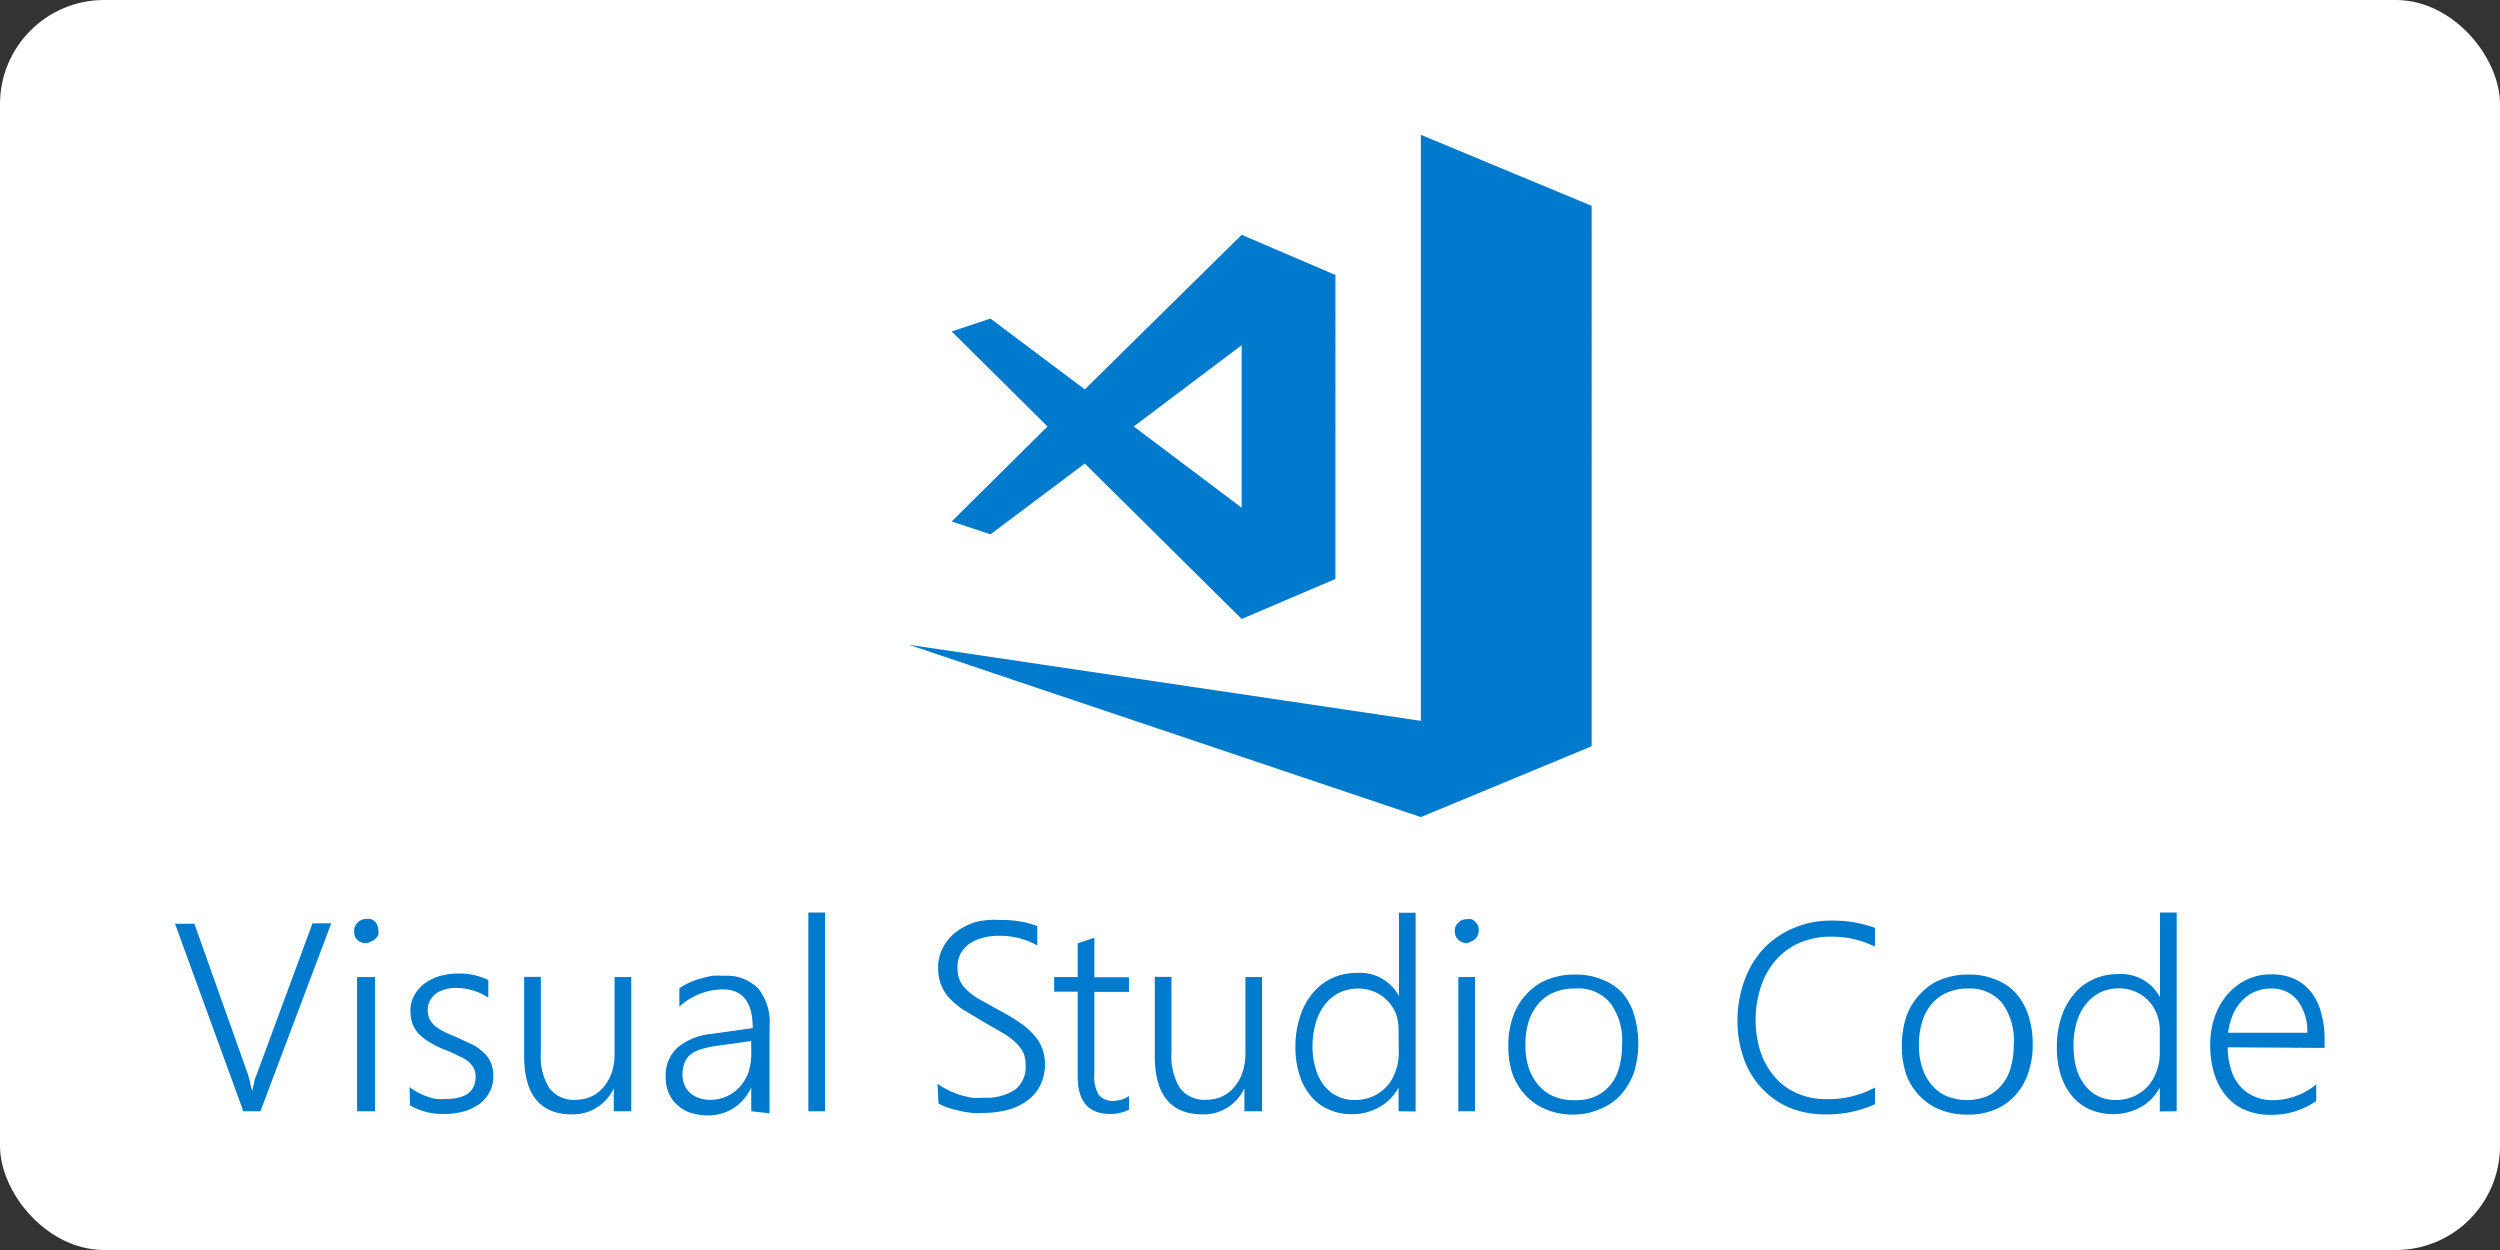 <?xml version="1.0" ?>
<svg xmlns="http://www.w3.org/2000/svg" width="120" height="60" fill="#007acc">
  <rect width="100%" height="100%" fill="#333333" stroke="none"/>
  <rect width="120" height="60" rx="5" fill="white"/>
  <path d="M12.5 53.34h-.82l-3.28-9h.93l2.56 7.2.12.4c0 .14.06.28.1.43a3.56 3.56 0 0 1 .09-.39c0-.14.08-.3.14-.46l2.66-7.2h.9zm5.04-8.07a.61.61 0 0 1-.4-.16.57.57 0 0 1-.14-.43.53.53 0 0 1 .17-.4.58.58 0 0 1 .4-.17.85.85 0 0 1 .23 0 .76.76 0 0 1 .19.12.57.57 0 0 1 .12.18.59.59 0 0 1 .05.23.85.85 0 0 1 0 .23.59.59 0 0 1-.13.18.39.39 0 0 1-.19.12.52.52 0 0 1-.3.1zm-.4 8.07V46.9H18v6.44zm2.52-1.16a2.84 2.84 0 0 0 .84.45 1.83 1.83 0 0 0 .46.12 2.18 2.18 0 0 0 .43 0q1.44 0 1.44-1.08a.93.93 0 0 0-.1-.42 1.28 1.28 0 0 0-.29-.33 2.23 2.23 0 0 0-.44-.24 6.73 6.73 0 0 0-.59-.27 5.05 5.05 0 0 1-.77-.37 2.56 2.56 0 0 1-.53-.41 1.5 1.5 0 0 1-.31-.49 1.9 1.9 0 0 1-.1-.61 1.48 1.48 0 0 1 .19-.76 1.81 1.81 0 0 1 .5-.57 2.41 2.41 0 0 1 .72-.35 3.15 3.15 0 0 1 .87-.12 3.2 3.2 0 0 1 1.46.31v.85a2.83 2.83 0 0 0-1.56-.47 1.87 1.87 0 0 0-.55.08 1.33 1.33 0 0 0-.43.21 1.4 1.4 0 0 0-.27.33 1 1 0 0 0-.1.43 1.08 1.08 0 0 0 .08.42 1 1 0 0 0 .23.32 2 2 0 0 0 .42.28c.17.1.38.18.62.28l.8.37a2.32 2.32 0 0 1 .56.41 1.29 1.29 0 0 1 .33.48 1.71 1.71 0 0 1 .11.62 1.59 1.59 0 0 1-.18.77 1.74 1.74 0 0 1-.5.58 2.41 2.41 0 0 1-.74.35 3.51 3.51 0 0 1-.94.12 3.14 3.14 0 0 1-1.64-.41zm9.8 1.16v-1.1a2.16 2.16 0 0 1-2 1.25c-1.53 0-2.3-.94-2.3-2.8v-3.8h.8v3.63a2.84 2.84 0 0 0 .41 1.71 1.46 1.46 0 0 0 1.26.56 1.88 1.88 0 0 0 .76-.16 1.75 1.75 0 0 0 .59-.46 2.36 2.36 0 0 0 .39-.7 2.84 2.84 0 0 0 .13-.9V46.9h.8v6.44zm6.6 0V52.2a2.43 2.43 0 0 1-.86 1 2.32 2.32 0 0 1-1.23.34 2.74 2.74 0 0 1-.84-.13 1.8 1.8 0 0 1-.63-.38 1.61 1.61 0 0 1-.41-.58 2 2 0 0 1-.14-.75 1.83 1.83 0 0 1 .54-1.39 2.93 2.93 0 0 1 1.64-.68l2-.28q0-1.86-1.44-1.86a3.13 3.13 0 0 0-2.08.83v-.88a2.42 2.42 0 0 1 .45-.26 3.16 3.16 0 0 1 .54-.2 5.45 5.45 0 0 1 .58-.14 3.86 3.86 0 0 1 .58 0 2.11 2.11 0 0 1 1.63.6 2.57 2.57 0 0 1 .55 1.8v4.2zM34.4 50.2a5.22 5.22 0 0 0-.74.16 1.73 1.73 0 0 0-.51.25 1 1 0 0 0-.29.4 1.44 1.44 0 0 0-.1.58 1.28 1.28 0 0 0 .09.48 1 1 0 0 0 .27.38 1.09 1.09 0 0 0 .42.25 1.6 1.6 0 0 0 .56.09 1.86 1.86 0 0 0 .79-.17 2 2 0 0 0 .62-.45 2.14 2.14 0 0 0 .41-.69 2.75 2.75 0 0 0 .14-.88v-.63zm4.4 3.14V43.8h.8v9.54zm6.2-1.32a3.48 3.48 0 0 0 .5.3 4.41 4.41 0 0 0 .56.23c.2.06.4.1.58.14a3.56 3.56 0 0 0 .55 0 2.53 2.53 0 0 0 1.54-.39 1.37 1.37 0 0 0 .5-1.14 1.54 1.54 0 0 0-.11-.63 1.7 1.7 0 0 0-.38-.5 3.43 3.43 0 0 0-.63-.46l-.9-.52-1-.6a4 4 0 0 1-.67-.57 2 2 0 0 1-.38-.64 2.26 2.26 0 0 1-.13-.77 2 2 0 0 1 .24-1 2.13 2.13 0 0 1 .63-.74 3 3 0 0 1 .92-.47 3.88 3.88 0 0 1 1.19-.1 4.84 4.84 0 0 1 1.78.29v.93a3.66 3.66 0 0 0-1.88-.46 2.61 2.61 0 0 0-.75.1 2 2 0 0 0-.63.28 1.58 1.58 0 0 0-.42.47 1.36 1.36 0 0 0-.15.65 1.59 1.59 0 0 0 .1.61 1.37 1.37 0 0 0 .34.48 3.12 3.12 0 0 0 .6.45l.9.5a10.36 10.36 0 0 1 1 .59 3.54 3.54 0 0 1 .7.6 2 2 0 0 1 .42.66 2.11 2.11 0 0 1 .14.77 2.32 2.32 0 0 1-.22 1 2 2 0 0 1-.62.74 2.74 2.74 0 0 1-.94.45 4.59 4.59 0 0 1-1.2.15 3.44 3.44 0 0 1-.51 0 4.17 4.17 0 0 1-.6-.1 4.74 4.74 0 0 1-.57-.15 2.82 2.82 0 0 1-.45-.2zm9.2 1.24a2 2 0 0 1-.91.21q-1.56 0-1.56-1.8V47.6H50.6v-.7h1.13v-1.62l.8-.27v1.9h1.66v.7h-1.66v3.94a1.67 1.67 0 0 0 .21 1 .84.84 0 0 0 .72.29 1.31 1.31 0 0 0 .73-.23zm5.53.08v-1.1a2.15 2.15 0 0 1-2 1.25c-1.53 0-2.3-.94-2.3-2.8v-3.8h.8v3.63a2.91 2.91 0 0 0 .41 1.71 1.48 1.48 0 0 0 1.26.56 1.88 1.88 0 0 0 .76-.16 1.66 1.66 0 0 0 .59-.46 2 2 0 0 0 .39-.7 2.83 2.83 0 0 0 .14-.9V46.9h.8v6.44zm7.4 0V52.2a2.31 2.31 0 0 1-.92.94 2.6 2.6 0 0 1-1.35.34 2.56 2.56 0 0 1-1.09-.23 2.23 2.23 0 0 1-.85-.64 2.92 2.92 0 0 1-.54-1 4.35 4.35 0 0 1-.2-1.35 4.51 4.51 0 0 1 .21-1.42 3.29 3.29 0 0 1 .62-1.17 2.71 2.71 0 0 1 .93-.72 2.85 2.85 0 0 1 1.21-.25 2.11 2.11 0 0 1 2 1.11v-4h.8v9.54zm0-3.9a2.3 2.3 0 0 0-.12-.77 1.91 1.91 0 0 0-.41-.63 1.86 1.86 0 0 0-.62-.43 2 2 0 0 0-.79-.16 2.14 2.14 0 0 0-.88.19 1.94 1.94 0 0 0-.69.55 2.59 2.59 0 0 0-.45.86A4.12 4.12 0 0 0 63 50.2a3.64 3.64 0 0 0 .15 1.09 2.34 2.34 0 0 0 .41.82 1.83 1.83 0 0 0 1.46.69 2.14 2.14 0 0 0 .89-.18 2 2 0 0 0 1.08-1.21 2.54 2.54 0 0 0 .15-.88zm3.27-4.17a.58.58 0 0 1-.4-.16.54.54 0 0 1-.17-.42.5.5 0 0 1 .17-.4.54.54 0 0 1 .4-.17.78.78 0 0 1 .22 0 .52.52 0 0 1 .19.12.59.59 0 0 1 .13.18.68.68 0 0 1 0 .46.46.46 0 0 1-.13.18.36.36 0 0 1-.18.12.59.59 0 0 1-.23.09zm-.4 8.07V46.9h.8v6.44zm5.52.16a3.3 3.3 0 0 1-1.29-.24 2.79 2.79 0 0 1-1-.68 3.09 3.09 0 0 1-.62-1 4.17 4.17 0 0 1-.21-1.36 4.11 4.11 0 0 1 .23-1.44 2.94 2.94 0 0 1 .67-1.09 2.69 2.69 0 0 1 1-.68 3.45 3.45 0 0 1 1.32-.23 3.18 3.18 0 0 1 1.26.23 2.54 2.54 0 0 1 1 .66 2.8 2.8 0 0 1 .55 1.02 4.74 4.74 0 0 1 0 2.79 3.37 3.37 0 0 1-.62 1.06 2.68 2.68 0 0 1-1 .69 3.17 3.17 0 0 1-1.29.27zm.06-6.05a2.49 2.49 0 0 0-1 .19 2 2 0 0 0-.73.53 2.49 2.49 0 0 0-.47.85 3.72 3.72 0 0 0-.16 1.15 3.38 3.38 0 0 0 .16 1.09 2.49 2.49 0 0 0 .47.83 1.9 1.9 0 0 0 .72.53 2.45 2.45 0 0 0 1 .19 2.33 2.33 0 0 0 1-.18 2 2 0 0 0 .71-.53 2.11 2.11 0 0 0 .43-.83 4 4 0 0 0 .15-1.14 3 3 0 0 0-.58-2 2 2 0 0 0-1.7-.68zM90 53a5.52 5.52 0 0 1-2.39.49 4.41 4.41 0 0 1-1.73-.33 3.87 3.87 0 0 1-1.33-.94 4 4 0 0 1-.85-1.42 5.23 5.23 0 0 1-.3-1.8 5.57 5.57 0 0 1 .32-1.9 4.49 4.49 0 0 1 .91-1.54 4.24 4.24 0 0 1 1.43-1 4.54 4.54 0 0 1 1.88-.37 5.78 5.78 0 0 1 2.06.35v.9a4.63 4.63 0 0 0-2.07-.48 3.84 3.84 0 0 0-1.56.3 3.19 3.19 0 0 0-1.14.84 3.67 3.67 0 0 0-.71 1.27 5.11 5.11 0 0 0-.25 1.6 5 5 0 0 0 .22 1.47 3.65 3.65 0 0 0 .65 1.2 3 3 0 0 0 1.08.82 3.45 3.45 0 0 0 1.49.3A4.7 4.7 0 0 0 90 52.2zm4.4.5a3.28 3.28 0 0 1-1.28-.24 2.7 2.7 0 0 1-1-.68 2.94 2.94 0 0 1-.62-1 4.17 4.17 0 0 1-.21-1.36 4.35 4.35 0 0 1 .22-1.44 3 3 0 0 1 .68-1.09 2.62 2.62 0 0 1 1-.68 3.45 3.45 0 0 1 1.32-.23 3.13 3.13 0 0 1 1.25.23 2.47 2.47 0 0 1 1 .66 3 3 0 0 1 .6 1.06 4.36 4.36 0 0 1 .21 1.41 4.08 4.08 0 0 1-.22 1.38 3 3 0 0 1-.62 1.06 2.64 2.64 0 0 1-1 .69 3.19 3.19 0 0 1-1.33.23zm.07-6.05a2.45 2.45 0 0 0-1 .19 2 2 0 0 0-.73.53 2.34 2.34 0 0 0-.47.85 3.72 3.72 0 0 0-.16 1.15 3.38 3.38 0 0 0 .16 1.09 2.47 2.47 0 0 0 .46.83 1.94 1.94 0 0 0 .73.53 2.56 2.56 0 0 0 1.91 0 1.84 1.84 0 0 0 .7-.53 2.13 2.13 0 0 0 .44-.83 4 4 0 0 0 .15-1.14 3 3 0 0 0-.58-2 2 2 0 0 0-1.61-.67zm9.2 5.9V52.2a2.29 2.29 0 0 1-.91.94 2.8 2.8 0 0 1-2.45.11 2.3 2.3 0 0 1-.85-.64 3.09 3.09 0 0 1-.54-1 4.36 4.36 0 0 1-.19-1.35 4.51 4.51 0 0 1 .21-1.42 3.29 3.29 0 0 1 .6-1.11 2.54 2.54 0 0 1 .93-.72 2.79 2.79 0 0 1 1.21-.25 2.09 2.09 0 0 1 2 1.11V43.8h.8v9.54zm0-3.9a2.09 2.09 0 0 0-.15-.79 1.88 1.88 0 0 0-.4-.63 2 2 0 0 0-.62-.43 2.08 2.08 0 0 0-.8-.16 2.17 2.17 0 0 0-.88.19 2 2 0 0 0-.68.55 2.42 2.42 0 0 0-.45.86 3.78 3.78 0 0 0-.16 1.16 4 4 0 0 0 .14 1.09 2.35 2.35 0 0 0 .42.82 1.82 1.82 0 0 0 .63.51 1.9 1.9 0 0 0 .83.18 2.1 2.1 0 0 0 .88-.18 2.16 2.16 0 0 0 .67-.48 2.29 2.29 0 0 0 .42-.73 2.54 2.54 0 0 0 .15-.88zm3.26.82a3.42 3.42 0 0 0 .16 1.06 2.11 2.11 0 0 0 .43.8 1.8 1.8 0 0 0 .69.5 2.21 2.21 0 0 0 .91.18 3.32 3.32 0 0 0 2.06-.76v.8a3.76 3.76 0 0 1-2.24.66 2.94 2.94 0 0 1-1.17-.23 2.29 2.29 0 0 1-.9-.66 3 3 0 0 1-.58-1.06 4.75 4.75 0 0 1-.2-1.43 4.14 4.14 0 0 1 .22-1.34 3.35 3.35 0 0 1 .61-1.06 2.81 2.81 0 0 1 .93-.71 2.64 2.64 0 0 1 1.17-.25 2.73 2.73 0 0 1 1.1.21 2.22 2.22 0 0 1 .8.62 2.74 2.74 0 0 1 .49 1 4.4 4.4 0 0 1 .17 1.3v.4zm3.82-.7a2.42 2.42 0 0 0-.48-1.56 1.55 1.55 0 0 0-1.27-.56 1.91 1.91 0 0 0-.76.15 1.85 1.85 0 0 0-.61.42 2.24 2.24 0 0 0-.44.66 3.06 3.06 0 0 0-.24.89zM68.2 6.47V34.6l-24.57-3.65 24.57 8.27 8.2-3.4V9.88zm-8.6 4.8l-7.53 7.42-4.53-3.4-1.86.62 4.6 4.56-4.6 4.56 1.86.62 4.53-3.4 7.53 7.46 4.5-1.92V13.2zm0 5.3v7.8l-5.18-3.9z"/>
</svg>
